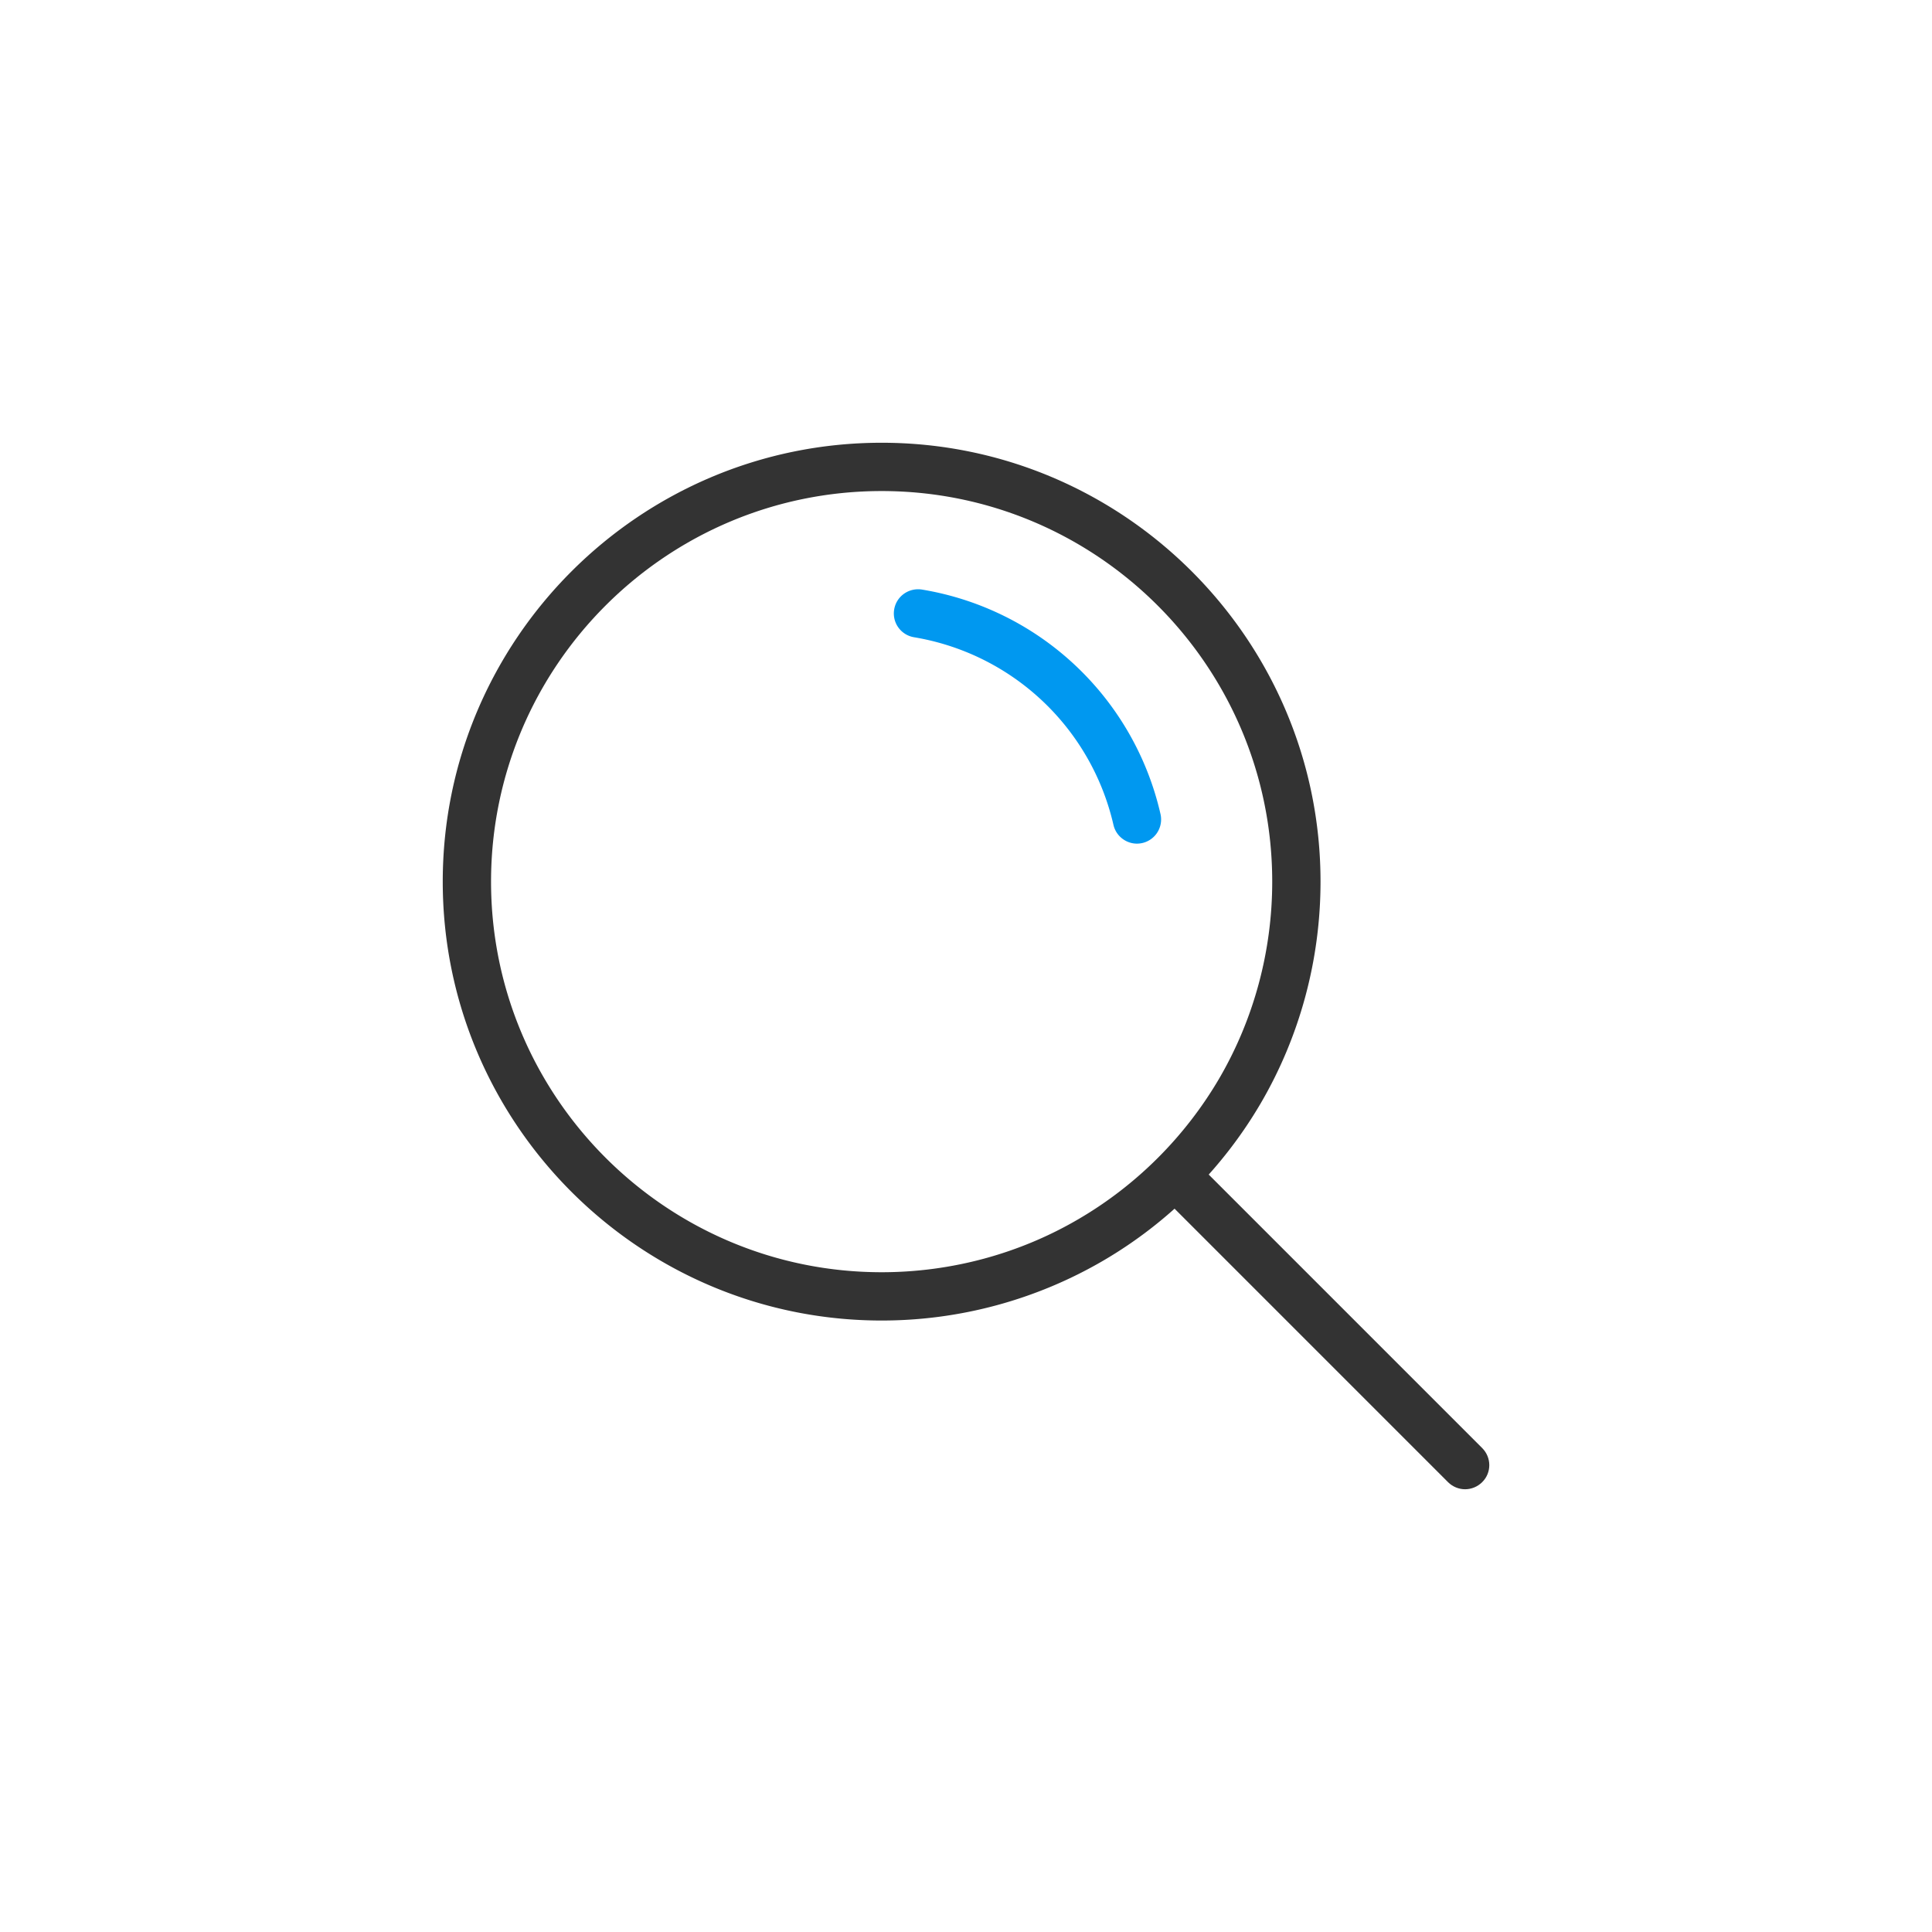 <?xml version="1.0" standalone="no"?><!DOCTYPE svg PUBLIC "-//W3C//DTD SVG 1.1//EN" "http://www.w3.org/Graphics/SVG/1.1/DTD/svg11.dtd"><svg t="1673924031637" class="icon" viewBox="0 0 1024 1024" version="1.1" xmlns="http://www.w3.org/2000/svg" p-id="12505" xmlns:xlink="http://www.w3.org/1999/xlink" width="200" height="200"><path d="M776.533 789.333c-3.243 0-6.571-1.28-9.045-3.755L617.643 635.733c-5.035-5.035-5.035-13.141 0-18.091s13.141-5.035 18.091 0l149.845 149.845c5.035 5.035 5.035 13.141 0 18.091-2.475 2.475-5.803 3.755-9.045 3.755z" fill="#333333" p-id="12506"></path><path d="M467.285 699.904c-128.256 0-232.619-104.363-232.619-232.619S339.029 234.667 467.285 234.667s232.619 104.363 232.619 232.619c0 41.301-10.923 81.92-31.659 117.419-20.053 34.304-48.811 63.147-83.2 83.285a232.926 232.926 0 0 1-117.76 31.915z m0-439.637c-114.176 0-207.019 92.843-207.019 207.019s92.843 207.019 207.019 207.019c36.949 0 73.216-9.813 104.789-28.416 30.549-17.92 56.149-43.605 74.069-74.155 18.432-31.573 28.16-67.669 28.16-104.448 0-114.176-92.843-207.019-207.019-207.019z" fill="#333333" p-id="12507"></path><path d="M602.624 447.147c-5.803 0-11.093-4.011-12.459-9.899a130.415 130.415 0 0 0-105.728-99.499c-6.997-1.195-11.691-7.765-10.496-14.763 1.195-6.997 7.765-11.605 14.763-10.496a155.733 155.733 0 0 1 126.379 118.955 12.817 12.817 0 0 1-12.459 15.701z" fill="#0098F0" p-id="12508"></path></svg>